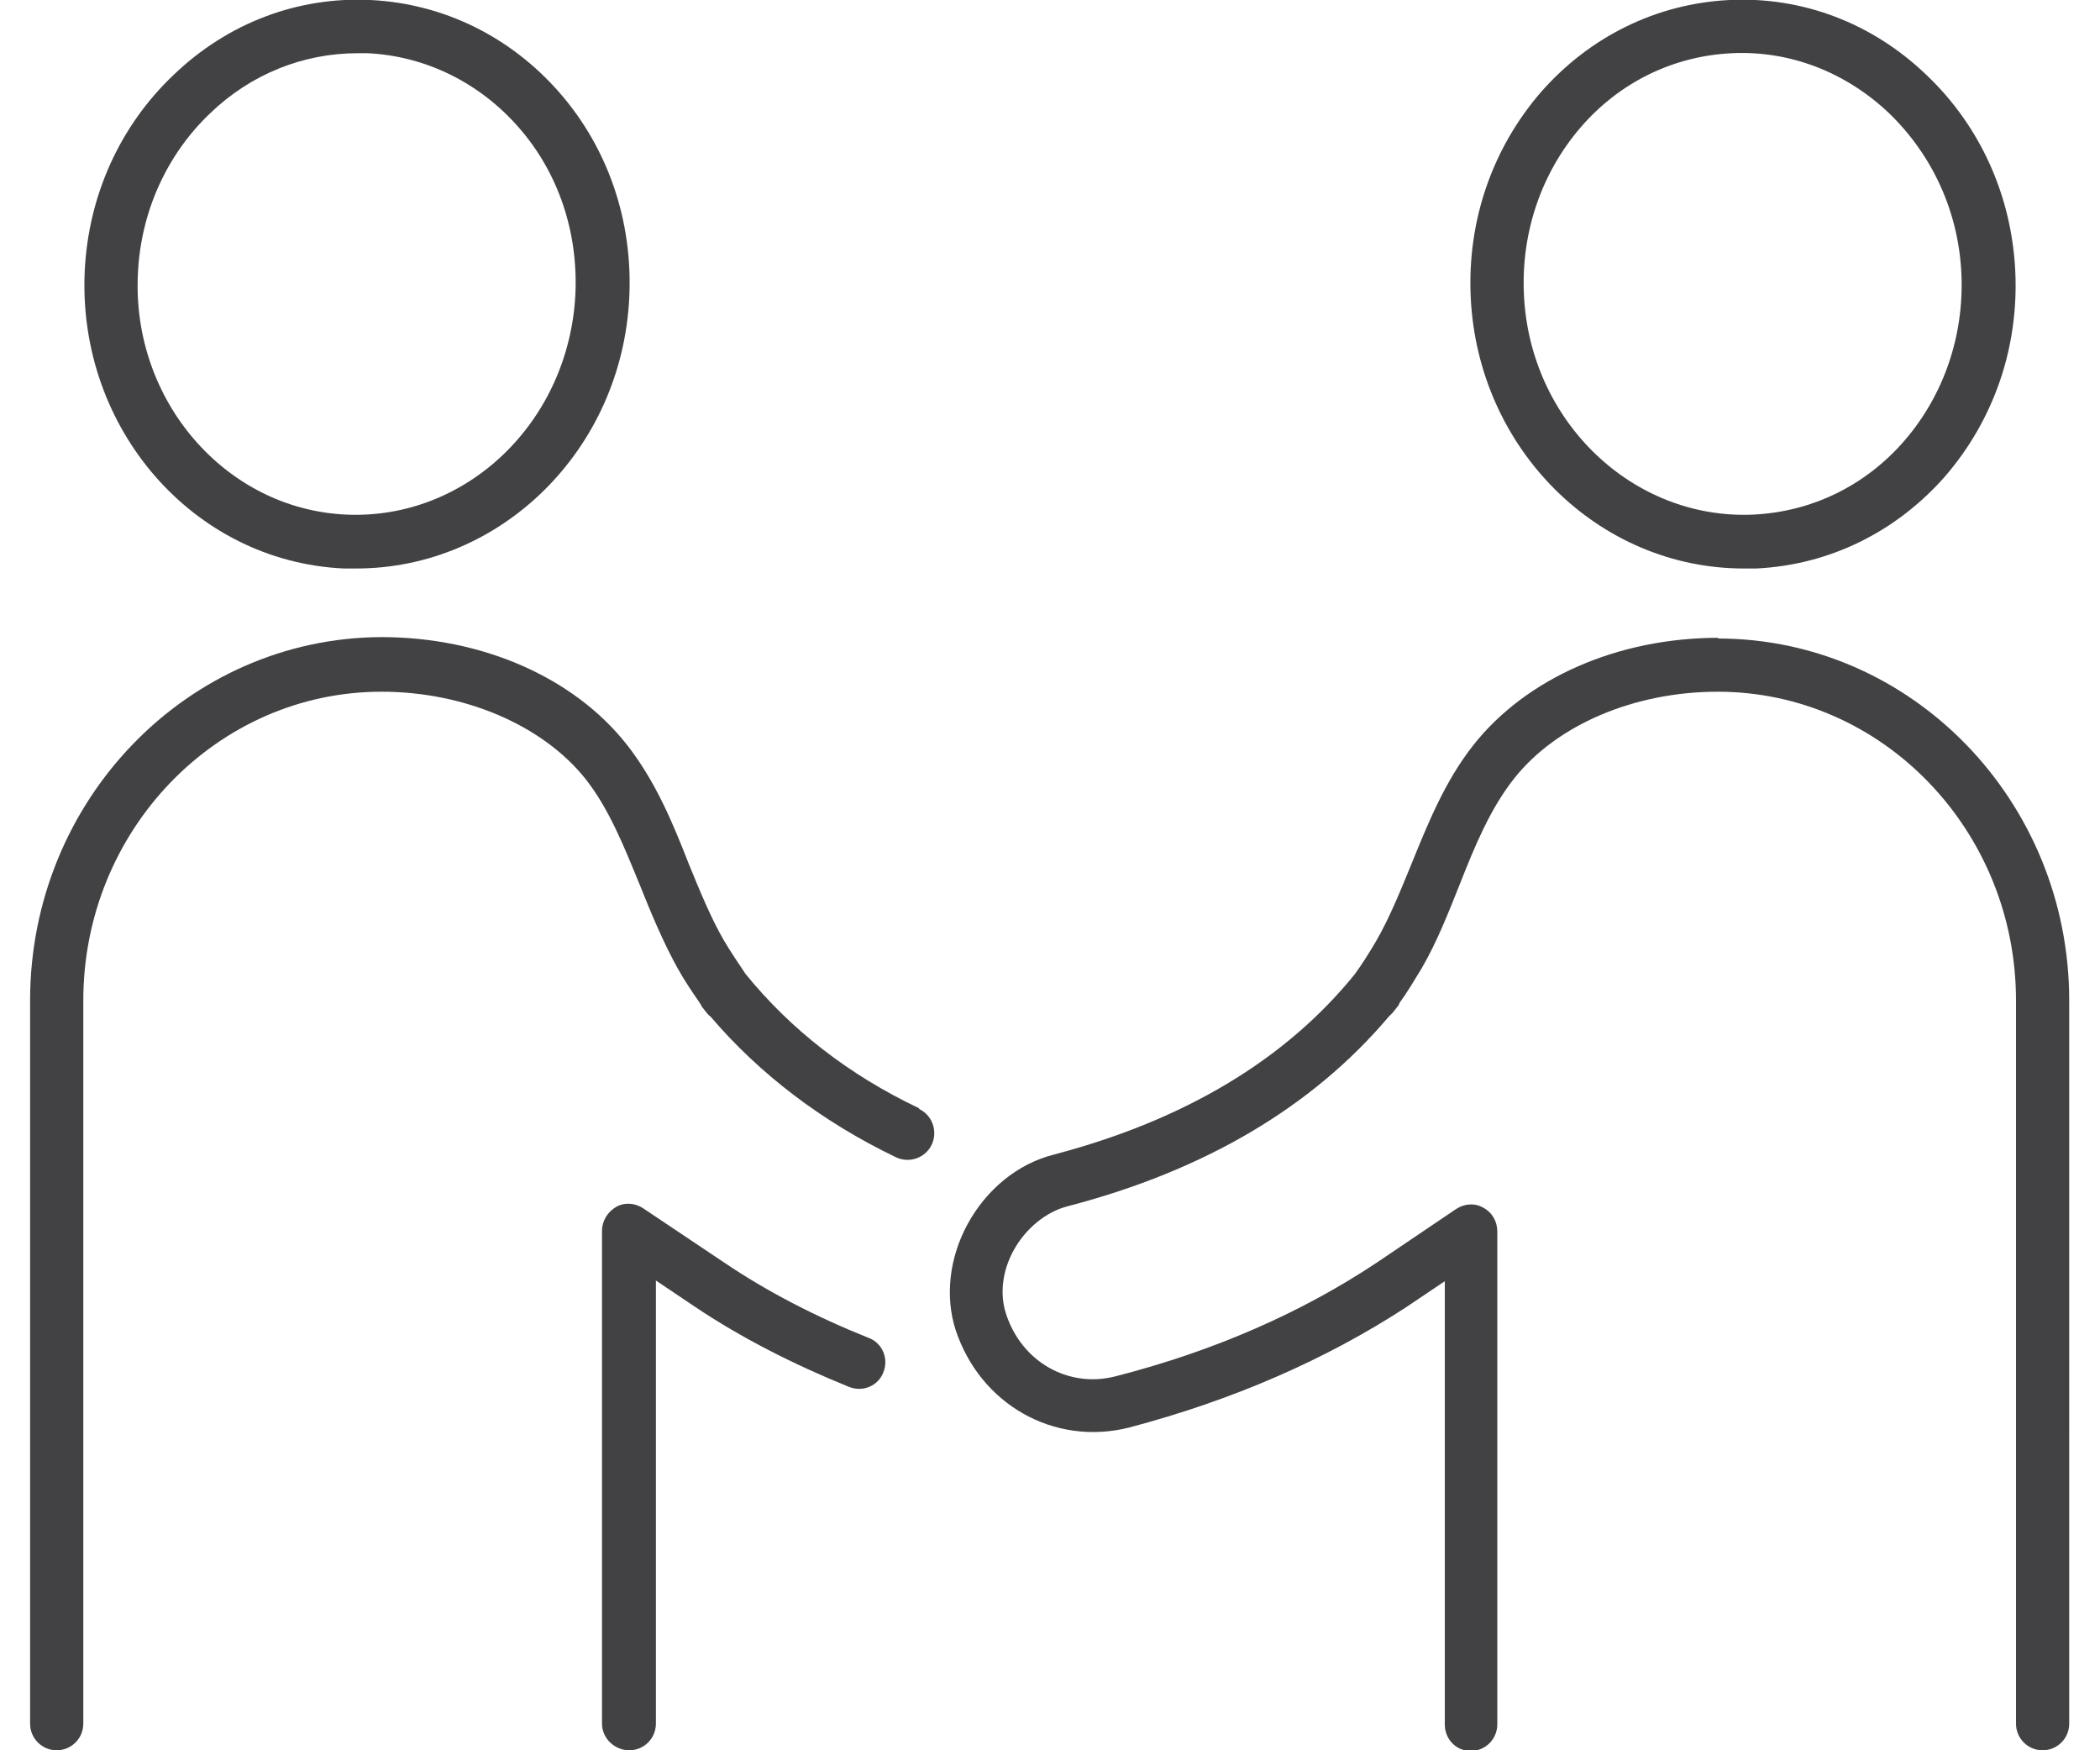 <?xml version="1.0" encoding="UTF-8"?>
<svg id="a" data-name="レイヤー 1" xmlns="http://www.w3.org/2000/svg" width="30" height="25" viewBox="0 0 30 25">
  <defs>
    <style>
      .b {
        fill: #424245;
      }
    </style>
  </defs>
  <path class="b" d="M24.91,8.12c.06,0,.12,0,.18,0,1.04-.05,2-.52,2.7-1.32,.69-.8,1.05-1.83,1-2.92-.05-1.08-.5-2.08-1.27-2.81C26.75,.33,25.75-.05,24.71,0c-1.04,.05-2,.52-2.7,1.32-.69,.8-1.05,1.83-1,2.92,.1,2.18,1.83,3.88,3.9,3.88Zm-2.33-6.3c.56-.65,1.33-1.02,2.16-1.06,.83-.04,1.63,.27,2.25,.86,.62,.6,.99,1.41,1.03,2.29s-.25,1.73-.81,2.38c-.56,.65-1.33,1.02-2.16,1.06-1.72,.08-3.2-1.33-3.28-3.15-.04-.88,.25-1.73,.81-2.38Z"/>
  <path class="b" d="M24.55,9.11c-1.43,0-2.74,.57-3.5,1.53-.41,.52-.65,1.12-.89,1.71-.16,.39-.31,.76-.5,1.09-.1,.17-.2,.33-.31,.48-.99,1.22-2.43,2.08-4.29,2.57-.52,.13-.97,.5-1.24,1-.26,.48-.32,1.03-.17,1.5,.35,1.07,1.41,1.67,2.48,1.4,1.48-.39,2.81-.97,3.96-1.72l.55-.37v6.33c0,.21,.16,.38,.37,.38h0c.21,0,.38-.17,.38-.38v-7.04c0-.14-.07-.27-.2-.34-.12-.07-.27-.06-.39,.02l-1.14,.77c-1.07,.71-2.32,1.26-3.73,1.62-.67,.17-1.34-.21-1.56-.9-.09-.28-.05-.61,.11-.9,.17-.31,.46-.55,.77-.63,1.96-.51,3.5-1.42,4.59-2.71,.02-.02,.04-.04,.06-.06l.07-.09s.02-.02,.02-.04c.11-.15,.21-.32,.32-.5,.22-.38,.38-.79,.54-1.19,.22-.56,.44-1.09,.78-1.52,.61-.77,1.72-1.24,2.91-1.24,2.35,0,4.26,1.98,4.26,4.41v10.33c0,.21,.17,.38,.38,.38s.38-.17,.38-.38V14.29c0-2.85-2.25-5.17-5.02-5.17Z"/>
  <path class="b" d="M4.91,8.12c.06,0,.12,0,.18,0,2.07,0,3.8-1.7,3.9-3.88,.05-1.08-.3-2.12-1-2.92C7.29,.52,6.33,.05,5.29,0c-1.04-.05-2.04,.33-2.81,1.07-.77,.73-1.22,1.73-1.27,2.81-.1,2.24,1.55,4.14,3.7,4.24ZM3,1.62c.58-.56,1.33-.86,2.11-.86,.05,0,.09,0,.14,0,.83,.04,1.6,.42,2.16,1.06,.57,.65,.85,1.5,.81,2.38-.09,1.82-1.55,3.23-3.28,3.15-1.72-.08-3.06-1.63-2.97-3.44,.04-.88,.41-1.7,1.03-2.29Z"/>
  <path class="b" d="M12.41,19.11c-.75-.3-1.45-.66-2.07-1.08l-1.15-.77c-.12-.08-.27-.09-.39-.02-.12,.07-.2,.2-.2,.34v7.04c0,.21,.18,.38,.39,.38h0c.21,0,.38-.17,.38-.38v-6.33s.55,.37,.55,.37c.67,.45,1.42,.83,2.21,1.15,.2,.08,.42-.02,.49-.21,.08-.2-.02-.42-.21-.49Z"/>
  <path class="b" d="M13.13,15.83c-1.01-.48-1.84-1.13-2.48-1.92-.1-.15-.21-.31-.31-.48-.19-.33-.34-.7-.5-1.09-.23-.59-.48-1.19-.89-1.71-.76-.96-2.07-1.53-3.5-1.53C2.68,9.11,.43,11.43,.43,14.29v10.33c0,.21,.17,.38,.38,.38s.38-.17,.38-.38V14.29c0-2.43,1.91-4.41,4.26-4.41,1.19,0,2.3,.48,2.91,1.24,.34,.43,.55,.96,.78,1.52,.16,.4,.33,.81,.54,1.19,.1,.18,.21,.34,.32,.5,0,.01,.02,.02,.02,.04l.07,.09s.04,.05,.06,.06c.7,.82,1.59,1.5,2.65,2.01,.19,.09,.42,.01,.51-.18,.09-.19,.01-.42-.18-.51Z"/>
</svg>